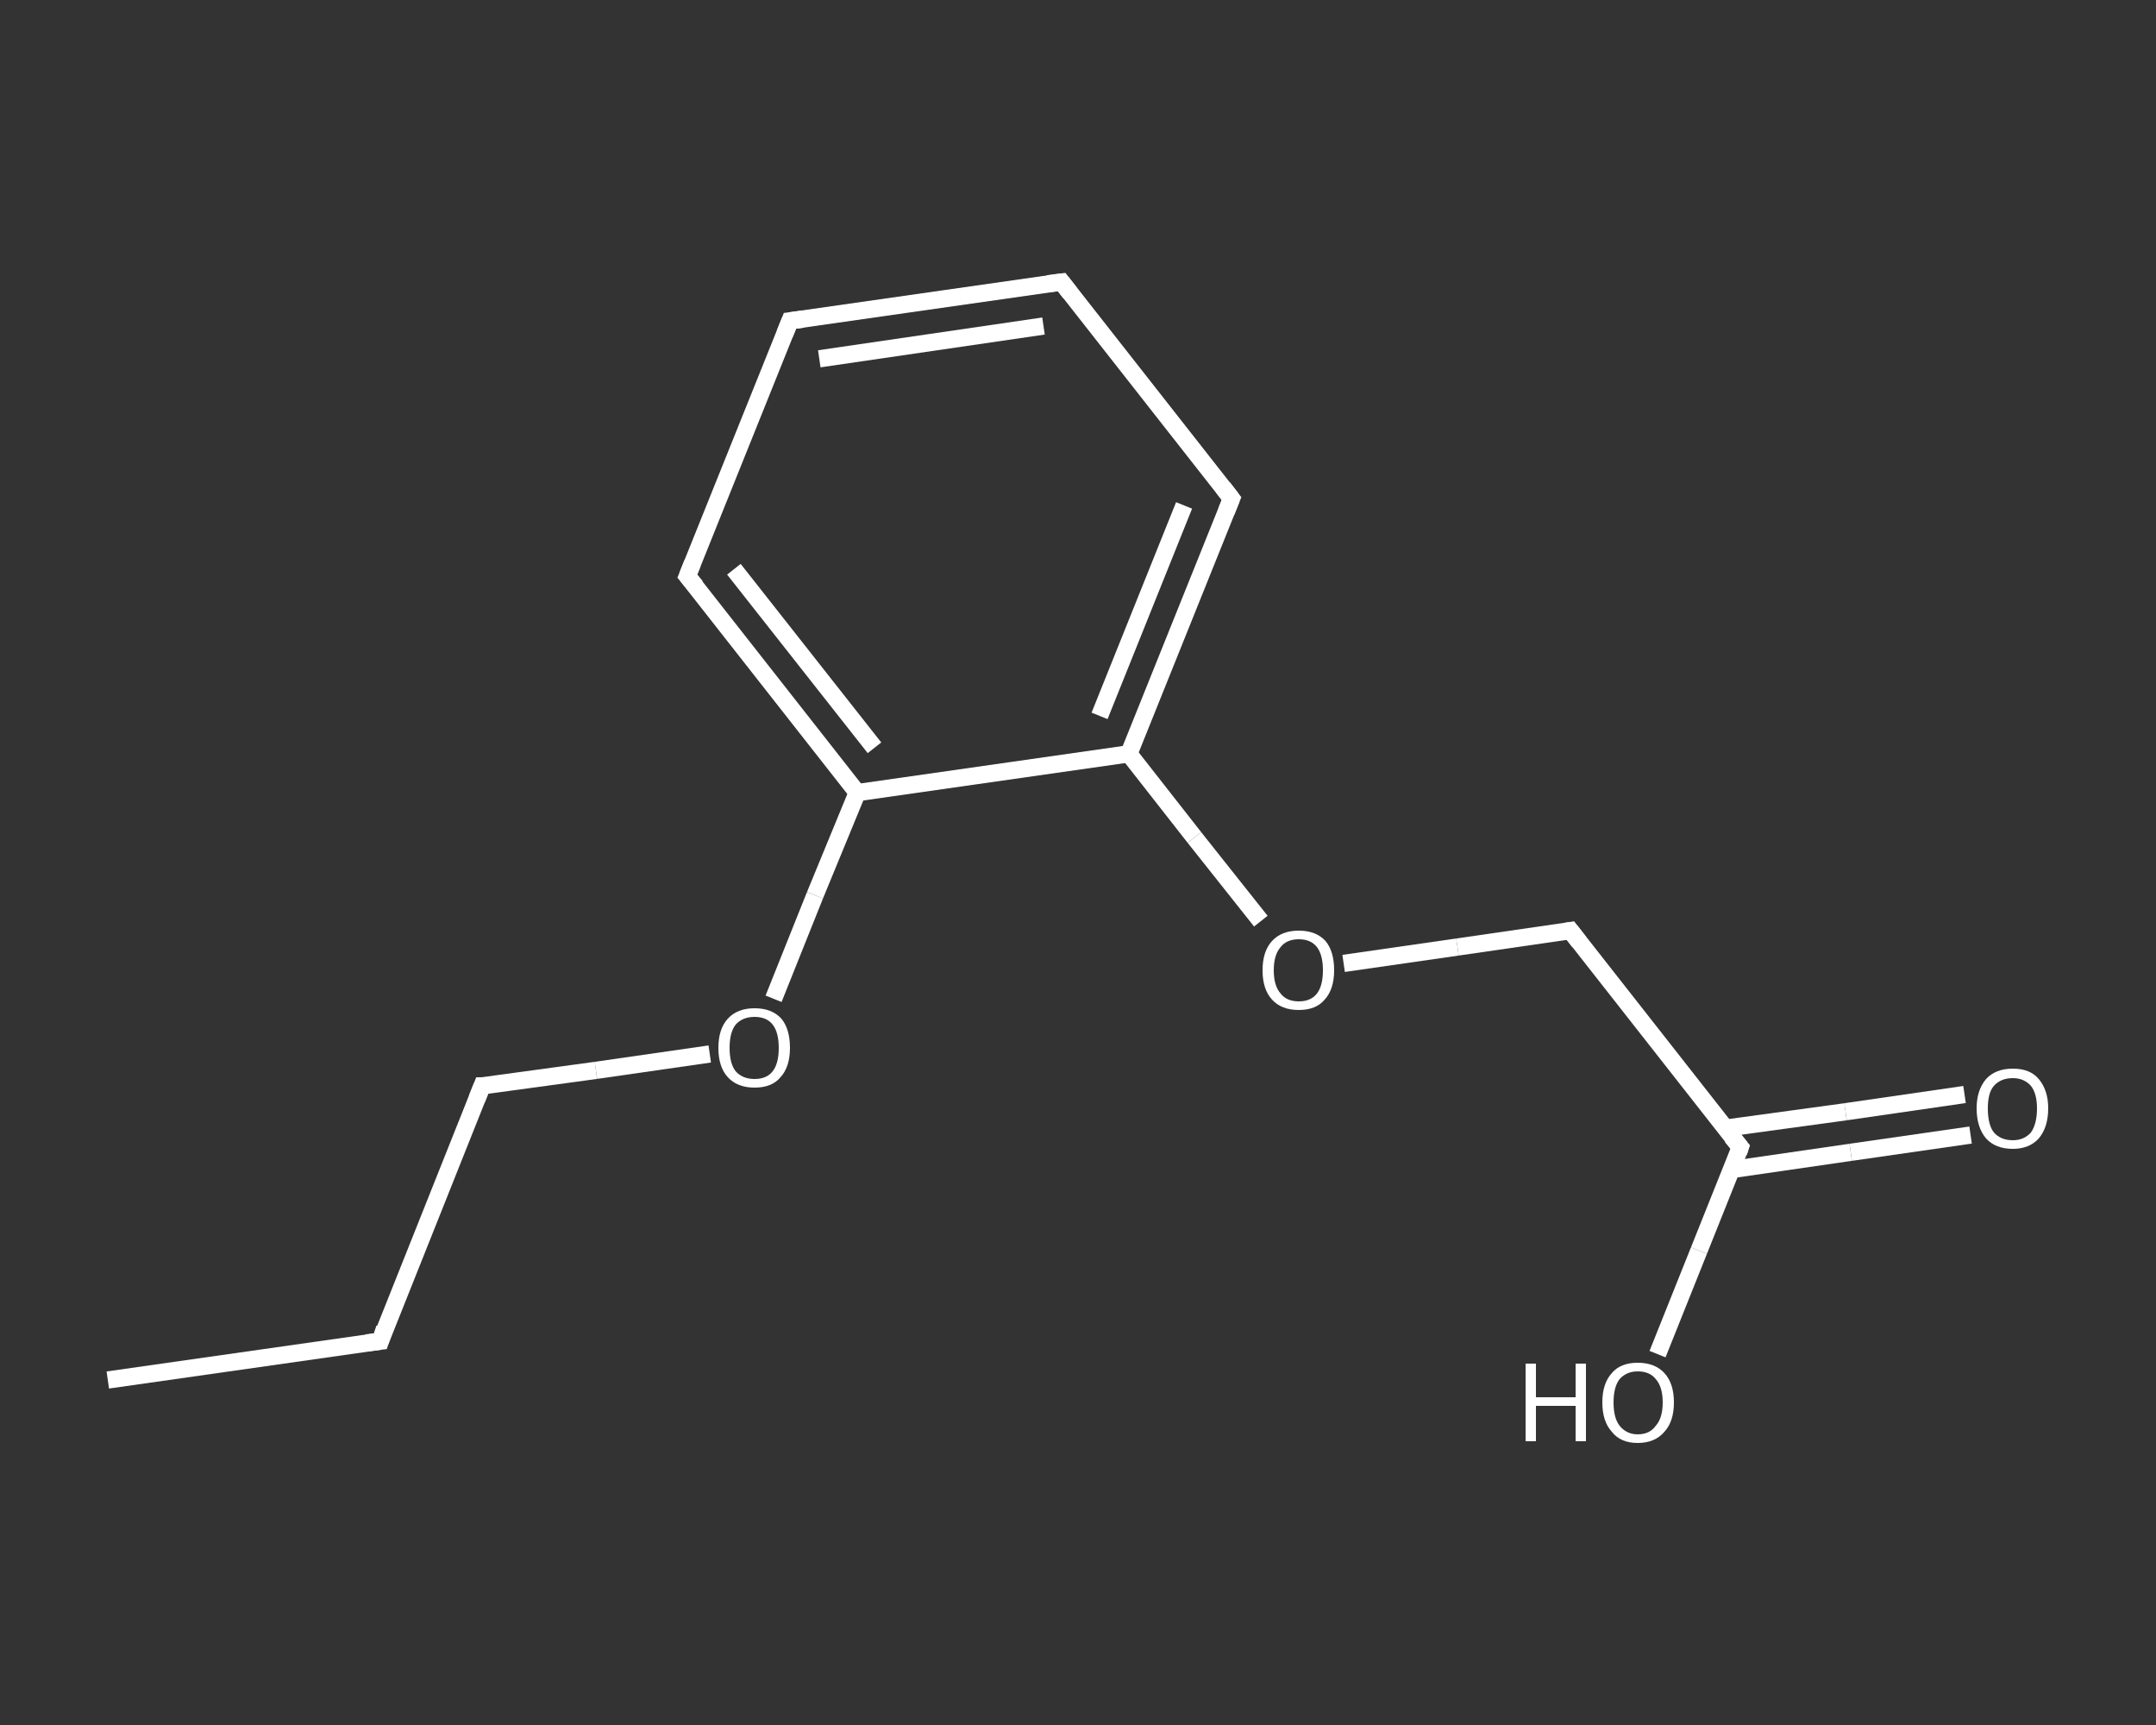<?xml version='1.0' encoding='iso-8859-1'?>
<svg version='1.1' baseProfile='full'
              xmlns='http://www.w3.org/2000/svg'
                      xmlns:rdkit='http://www.rdkit.org/xml'
                      xmlns:xlink='http://www.w3.org/1999/xlink'
                  xml:space='preserve'
width='250px' height='200px' viewBox='0 0 250 200'>
<rect x="0" y="0" width="250" height="200" fill="#333333" stroke="none"/>
<!-- END OF HEADER -->
<rect style='opacity:1.0;fill:transparent;stroke:none' width='250.0' height='200.0' x='0.0' y='0.0'> </rect>
<path class='bond-0 atom-0 atom-1' d='M 12.5,160.0 L 44.1,155.5' style='fill:none;fill-rule:evenodd;stroke:#FFFFFF;stroke-width:2.0px;stroke-linecap:butt;stroke-linejoin:miter;stroke-opacity:1' />
<path class='bond-1 atom-1 atom-2' d='M 44.1,155.5 L 55.9,125.9' style='fill:none;fill-rule:evenodd;stroke:#FFFFFF;stroke-width:2.0px;stroke-linecap:butt;stroke-linejoin:miter;stroke-opacity:1' />
<path class='bond-2 atom-2 atom-3' d='M 55.9,125.9 L 69.1,124.1' style='fill:none;fill-rule:evenodd;stroke:#FFFFFF;stroke-width:2.0px;stroke-linecap:butt;stroke-linejoin:miter;stroke-opacity:1' />
<path class='bond-2 atom-2 atom-3' d='M 69.1,124.1 L 82.3,122.2' style='fill:none;fill-rule:evenodd;stroke:#FFFFFF;stroke-width:2.0px;stroke-linecap:butt;stroke-linejoin:miter;stroke-opacity:1' />
<path class='bond-3 atom-3 atom-4' d='M 89.7,115.8 L 94.5,103.8' style='fill:none;fill-rule:evenodd;stroke:#FFFFFF;stroke-width:2.0px;stroke-linecap:butt;stroke-linejoin:miter;stroke-opacity:1' />
<path class='bond-3 atom-3 atom-4' d='M 94.5,103.8 L 99.4,91.9' style='fill:none;fill-rule:evenodd;stroke:#FFFFFF;stroke-width:2.0px;stroke-linecap:butt;stroke-linejoin:miter;stroke-opacity:1' />
<path class='bond-4 atom-4 atom-5' d='M 99.4,91.9 L 79.7,66.8' style='fill:none;fill-rule:evenodd;stroke:#FFFFFF;stroke-width:2.0px;stroke-linecap:butt;stroke-linejoin:miter;stroke-opacity:1' />
<path class='bond-4 atom-4 atom-5' d='M 101.4,86.7 L 85.1,66.0' style='fill:none;fill-rule:evenodd;stroke:#FFFFFF;stroke-width:2.0px;stroke-linecap:butt;stroke-linejoin:miter;stroke-opacity:1' />
<path class='bond-5 atom-5 atom-6' d='M 79.7,66.8 L 91.6,37.2' style='fill:none;fill-rule:evenodd;stroke:#FFFFFF;stroke-width:2.0px;stroke-linecap:butt;stroke-linejoin:miter;stroke-opacity:1' />
<path class='bond-6 atom-6 atom-7' d='M 91.6,37.2 L 123.1,32.7' style='fill:none;fill-rule:evenodd;stroke:#FFFFFF;stroke-width:2.0px;stroke-linecap:butt;stroke-linejoin:miter;stroke-opacity:1' />
<path class='bond-6 atom-6 atom-7' d='M 95.0,41.6 L 121.0,37.8' style='fill:none;fill-rule:evenodd;stroke:#FFFFFF;stroke-width:2.0px;stroke-linecap:butt;stroke-linejoin:miter;stroke-opacity:1' />
<path class='bond-7 atom-7 atom-8' d='M 123.1,32.7 L 142.8,57.8' style='fill:none;fill-rule:evenodd;stroke:#FFFFFF;stroke-width:2.0px;stroke-linecap:butt;stroke-linejoin:miter;stroke-opacity:1' />
<path class='bond-8 atom-8 atom-9' d='M 142.8,57.8 L 130.9,87.4' style='fill:none;fill-rule:evenodd;stroke:#FFFFFF;stroke-width:2.0px;stroke-linecap:butt;stroke-linejoin:miter;stroke-opacity:1' />
<path class='bond-8 atom-8 atom-9' d='M 137.3,58.6 L 127.5,83.0' style='fill:none;fill-rule:evenodd;stroke:#FFFFFF;stroke-width:2.0px;stroke-linecap:butt;stroke-linejoin:miter;stroke-opacity:1' />
<path class='bond-9 atom-9 atom-10' d='M 130.9,87.4 L 138.5,97.1' style='fill:none;fill-rule:evenodd;stroke:#FFFFFF;stroke-width:2.0px;stroke-linecap:butt;stroke-linejoin:miter;stroke-opacity:1' />
<path class='bond-9 atom-9 atom-10' d='M 138.5,97.1 L 146.2,106.8' style='fill:none;fill-rule:evenodd;stroke:#FFFFFF;stroke-width:2.0px;stroke-linecap:butt;stroke-linejoin:miter;stroke-opacity:1' />
<path class='bond-10 atom-10 atom-11' d='M 155.8,111.7 L 169.0,109.8' style='fill:none;fill-rule:evenodd;stroke:#FFFFFF;stroke-width:2.0px;stroke-linecap:butt;stroke-linejoin:miter;stroke-opacity:1' />
<path class='bond-10 atom-10 atom-11' d='M 169.0,109.8 L 182.1,107.9' style='fill:none;fill-rule:evenodd;stroke:#FFFFFF;stroke-width:2.0px;stroke-linecap:butt;stroke-linejoin:miter;stroke-opacity:1' />
<path class='bond-11 atom-11 atom-12' d='M 182.1,107.9 L 201.8,133.0' style='fill:none;fill-rule:evenodd;stroke:#FFFFFF;stroke-width:2.0px;stroke-linecap:butt;stroke-linejoin:miter;stroke-opacity:1' />
<path class='bond-12 atom-12 atom-13' d='M 200.8,135.6 L 214.6,133.6' style='fill:none;fill-rule:evenodd;stroke:#FFFFFF;stroke-width:2.0px;stroke-linecap:butt;stroke-linejoin:miter;stroke-opacity:1' />
<path class='bond-12 atom-12 atom-13' d='M 214.6,133.6 L 228.5,131.6' style='fill:none;fill-rule:evenodd;stroke:#FFFFFF;stroke-width:2.0px;stroke-linecap:butt;stroke-linejoin:miter;stroke-opacity:1' />
<path class='bond-12 atom-12 atom-13' d='M 200.1,130.8 L 214.0,128.9' style='fill:none;fill-rule:evenodd;stroke:#FFFFFF;stroke-width:2.0px;stroke-linecap:butt;stroke-linejoin:miter;stroke-opacity:1' />
<path class='bond-12 atom-12 atom-13' d='M 214.0,128.9 L 227.8,126.9' style='fill:none;fill-rule:evenodd;stroke:#FFFFFF;stroke-width:2.0px;stroke-linecap:butt;stroke-linejoin:miter;stroke-opacity:1' />
<path class='bond-13 atom-12 atom-14' d='M 201.8,133.0 L 197.0,145.0' style='fill:none;fill-rule:evenodd;stroke:#FFFFFF;stroke-width:2.0px;stroke-linecap:butt;stroke-linejoin:miter;stroke-opacity:1' />
<path class='bond-13 atom-12 atom-14' d='M 197.0,145.0 L 192.2,157.0' style='fill:none;fill-rule:evenodd;stroke:#FFFFFF;stroke-width:2.0px;stroke-linecap:butt;stroke-linejoin:miter;stroke-opacity:1' />
<path class='bond-14 atom-9 atom-4' d='M 130.9,87.4 L 99.4,91.9' style='fill:none;fill-rule:evenodd;stroke:#FFFFFF;stroke-width:2.0px;stroke-linecap:butt;stroke-linejoin:miter;stroke-opacity:1' />
<path d='M 42.5,155.7 L 44.1,155.5 L 44.6,154.0' style='fill:none;stroke:#FFFFFF;stroke-width:2.0px;stroke-linecap:butt;stroke-linejoin:miter;stroke-opacity:1;' />
<path d='M 55.3,127.4 L 55.9,125.9 L 56.6,125.9' style='fill:none;stroke:#FFFFFF;stroke-width:2.0px;stroke-linecap:butt;stroke-linejoin:miter;stroke-opacity:1;' />
<path d='M 80.7,68.0 L 79.7,66.8 L 80.3,65.3' style='fill:none;stroke:#FFFFFF;stroke-width:2.0px;stroke-linecap:butt;stroke-linejoin:miter;stroke-opacity:1;' />
<path d='M 91.0,38.7 L 91.6,37.2 L 93.1,37.0' style='fill:none;stroke:#FFFFFF;stroke-width:2.0px;stroke-linecap:butt;stroke-linejoin:miter;stroke-opacity:1;' />
<path d='M 121.5,32.9 L 123.1,32.7 L 124.1,34.0' style='fill:none;stroke:#FFFFFF;stroke-width:2.0px;stroke-linecap:butt;stroke-linejoin:miter;stroke-opacity:1;' />
<path d='M 141.8,56.5 L 142.8,57.8 L 142.2,59.3' style='fill:none;stroke:#FFFFFF;stroke-width:2.0px;stroke-linecap:butt;stroke-linejoin:miter;stroke-opacity:1;' />
<path d='M 181.5,108.0 L 182.1,107.9 L 183.1,109.2' style='fill:none;stroke:#FFFFFF;stroke-width:2.0px;stroke-linecap:butt;stroke-linejoin:miter;stroke-opacity:1;' />
<path d='M 200.8,131.8 L 201.8,133.0 L 201.6,133.6' style='fill:none;stroke:#FFFFFF;stroke-width:2.0px;stroke-linecap:butt;stroke-linejoin:miter;stroke-opacity:1;' />
<path class='atom-3' d='M 83.3 121.5
Q 83.3 119.3, 84.4 118.1
Q 85.5 116.9, 87.5 116.9
Q 89.5 116.9, 90.6 118.1
Q 91.6 119.3, 91.6 121.5
Q 91.6 123.7, 90.5 124.9
Q 89.5 126.1, 87.5 126.1
Q 85.5 126.1, 84.4 124.9
Q 83.3 123.7, 83.3 121.5
M 87.5 125.1
Q 88.9 125.1, 89.6 124.2
Q 90.3 123.3, 90.3 121.5
Q 90.3 119.7, 89.6 118.8
Q 88.9 117.9, 87.5 117.9
Q 86.1 117.9, 85.3 118.8
Q 84.6 119.7, 84.6 121.5
Q 84.6 123.3, 85.3 124.2
Q 86.1 125.1, 87.5 125.1
' fill='#FFFFFF'/>
<path class='atom-10' d='M 146.4 112.5
Q 146.4 110.3, 147.5 109.1
Q 148.6 107.9, 150.6 107.9
Q 152.6 107.9, 153.7 109.1
Q 154.7 110.3, 154.7 112.5
Q 154.7 114.7, 153.6 115.9
Q 152.6 117.1, 150.6 117.1
Q 148.6 117.1, 147.5 115.9
Q 146.4 114.7, 146.4 112.5
M 150.6 116.1
Q 152.0 116.1, 152.7 115.2
Q 153.4 114.3, 153.4 112.5
Q 153.4 110.7, 152.7 109.8
Q 152.0 108.9, 150.6 108.9
Q 149.2 108.9, 148.5 109.8
Q 147.7 110.7, 147.7 112.5
Q 147.7 114.3, 148.5 115.2
Q 149.2 116.1, 150.6 116.1
' fill='#FFFFFF'/>
<path class='atom-13' d='M 229.2 128.5
Q 229.2 126.4, 230.3 125.1
Q 231.4 123.9, 233.4 123.9
Q 235.4 123.9, 236.4 125.1
Q 237.5 126.4, 237.5 128.5
Q 237.5 130.7, 236.4 132.0
Q 235.3 133.2, 233.4 133.2
Q 231.4 133.2, 230.3 132.0
Q 229.2 130.7, 229.2 128.5
M 233.4 132.2
Q 234.7 132.2, 235.5 131.3
Q 236.2 130.3, 236.2 128.5
Q 236.2 126.8, 235.5 125.9
Q 234.7 125.0, 233.4 125.0
Q 232.0 125.0, 231.2 125.9
Q 230.5 126.7, 230.5 128.5
Q 230.5 130.4, 231.2 131.3
Q 232.0 132.2, 233.4 132.2
' fill='#FFFFFF'/>
<path class='atom-14' d='M 176.9 158.1
L 178.1 158.1
L 178.1 162.0
L 182.7 162.0
L 182.7 158.1
L 183.9 158.1
L 183.9 167.1
L 182.7 167.1
L 182.7 163.0
L 178.1 163.0
L 178.1 167.1
L 176.9 167.1
L 176.9 158.1
' fill='#FFFFFF'/>
<path class='atom-14' d='M 185.8 162.6
Q 185.8 160.4, 186.9 159.2
Q 187.9 158.0, 189.9 158.0
Q 191.9 158.0, 193.0 159.2
Q 194.1 160.4, 194.1 162.6
Q 194.1 164.8, 193.0 166.0
Q 191.9 167.3, 189.9 167.3
Q 187.9 167.3, 186.9 166.0
Q 185.8 164.8, 185.8 162.6
M 189.9 166.3
Q 191.3 166.3, 192.0 165.3
Q 192.8 164.4, 192.8 162.6
Q 192.8 160.8, 192.0 159.9
Q 191.3 159.0, 189.9 159.0
Q 188.6 159.0, 187.8 159.9
Q 187.1 160.8, 187.1 162.6
Q 187.1 164.4, 187.8 165.3
Q 188.6 166.3, 189.9 166.3
' fill='#FFFFFF'/>
</svg>
